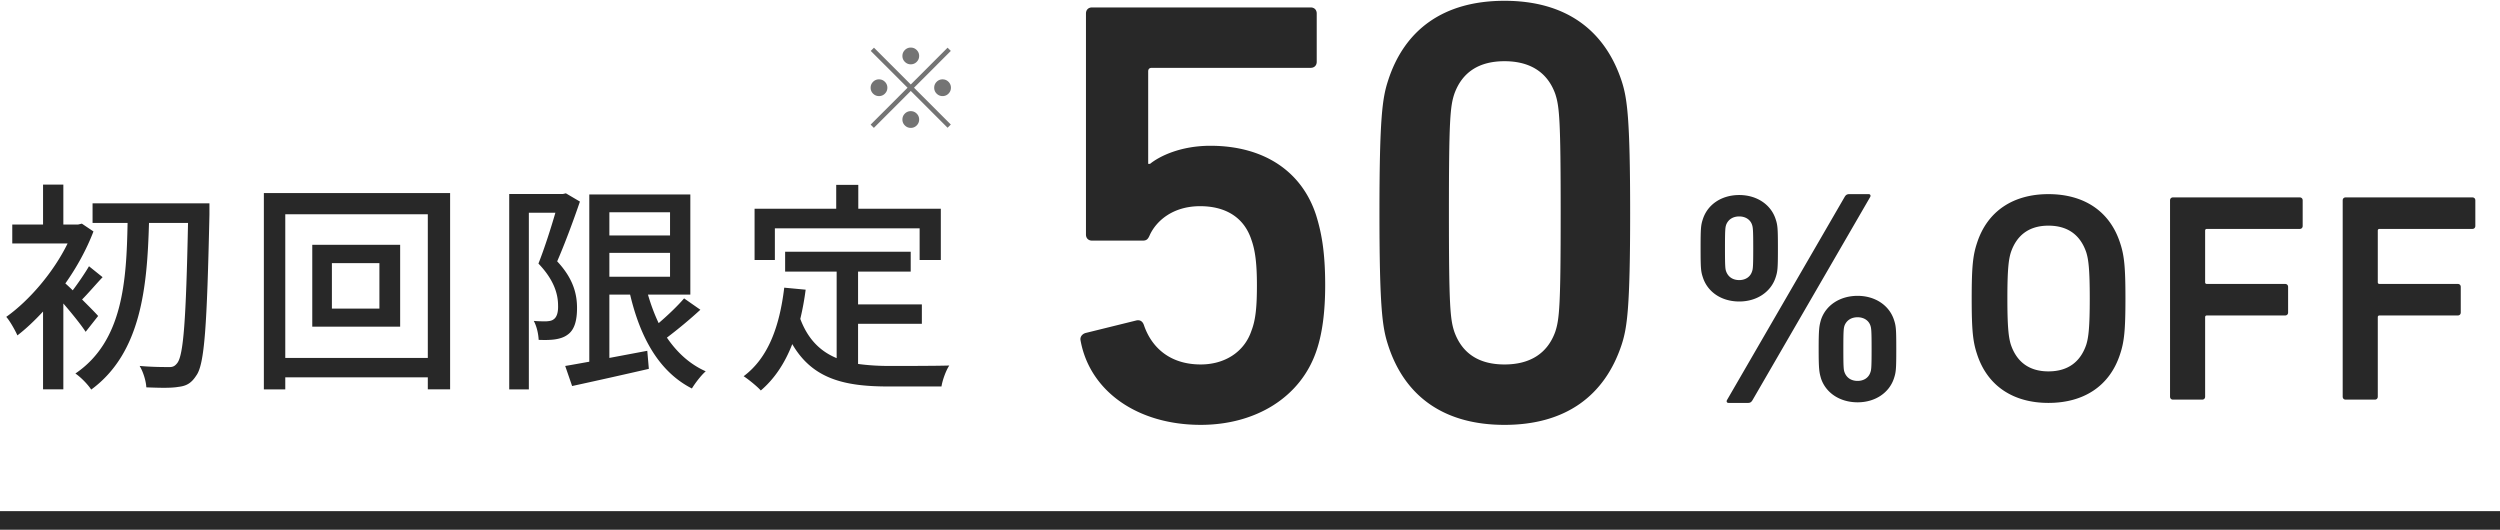 <svg width="269" height="57" viewBox="0 0 269 57" fill="none" xmlns="http://www.w3.org/2000/svg"><path d="M83.376 24.569v3.408h-2.184v-5.52h8.784v-2.568h2.376v2.568h8.88v5.52h-2.28v-3.408H83.376zm8.952 10.272v4.32c1.056.144 2.184.216 3.384.216 1.032 0 5.064 0 6.432-.048-.36.528-.744 1.608-.84 2.256h-5.712c-4.704 0-8.16-.792-10.344-4.56-.792 2.04-1.896 3.72-3.384 4.992-.36-.408-1.296-1.176-1.848-1.536 2.64-1.968 3.864-5.328 4.368-9.528l2.304.216a29.35 29.35 0 01-.576 3.144c.84 2.232 2.184 3.504 3.912 4.224v-9.312H84.48v-2.136h13.512v2.136h-5.664v3.528h6.864v2.088h-6.864zM60.888 20.8l1.512.889c-.696 2.04-1.632 4.56-2.448 6.432 1.776 1.896 2.136 3.576 2.136 5.016 0 1.392-.288 2.4-1.056 2.904-.36.264-.84.408-1.344.48-.504.072-1.152.072-1.728.048-.024-.576-.192-1.44-.528-2.04.528.048.984.048 1.344.048.312-.024.576-.048.792-.216.36-.24.504-.792.48-1.488 0-1.224-.432-2.76-2.112-4.512.648-1.632 1.344-3.816 1.824-5.472h-2.856v19.008h-2.112V20.873h5.784l.312-.072zm4.68 6.409v2.568h6.528v-2.568h-6.528zm6.528-4.368h-6.528v2.496h6.528V22.84zm1.512 9.264l1.752 1.224a50.7 50.7 0 01-3.6 3c1.08 1.584 2.448 2.856 4.176 3.624-.504.432-1.152 1.296-1.488 1.848-3.528-1.8-5.544-5.448-6.648-10.104h-2.232v6.816l4.08-.768.168 1.944a723.347 723.347 0 01-8.256 1.848l-.744-2.16c.744-.12 1.632-.288 2.592-.456v-18H74.28v10.776h-4.56c.312 1.08.696 2.112 1.152 3.072 1.008-.864 2.04-1.848 2.736-2.664zm-32.784 1.102v-4.896h-5.112v4.896h5.112zM33.6 26.343h9.456v8.808H33.6v-8.808zm-2.904 12.168h15.336V23.055H30.696v15.456zm-2.304-17.736h20.04v21.12h-2.4V40.6H30.696v1.296h-2.304v-21.12zM10.56 34l-1.344 1.703c-.48-.744-1.488-1.992-2.4-3.048v9.24H4.632V33.52c-.912.984-1.848 1.872-2.76 2.568-.24-.552-.84-1.608-1.2-1.992 2.472-1.752 5.088-4.8 6.6-7.896H1.32v-2.04h3.312v-4.296h2.184v4.296H8.4l.408-.096 1.248.84c-.744 1.944-1.8 3.864-3.024 5.592.216.192.504.456.792.744.6-.792 1.32-1.848 1.752-2.592l1.464 1.176c-.792.84-1.56 1.752-2.208 2.4.744.744 1.464 1.464 1.728 1.776zm11.976-12.12v1.2c-.264 12.047-.528 16.127-1.416 17.327-.552.864-1.104 1.128-1.944 1.224-.816.144-2.136.096-3.432.048-.024-.624-.312-1.632-.72-2.304 1.344.12 2.568.12 3.096.12.432.024.672-.072.936-.408.696-.816.96-4.752 1.176-15.096h-4.2c-.192 6.816-.816 13.968-6.216 17.928-.384-.576-1.104-1.32-1.704-1.728 5.136-3.48 5.496-10.008 5.616-16.2H9.96V21.88h12.576zm126.803 15.19c-.585-1.82-.91-3.9-.91-14.17s.325-12.35.91-14.17c1.755-5.524 5.98-8.644 12.545-8.644 6.565 0 10.79 3.12 12.61 8.645.585 1.82.91 3.9.91 14.17s-.325 12.35-.91 14.17c-1.82 5.525-6.045 8.645-12.61 8.645-6.565 0-10.79-3.12-12.545-8.645zm7.15-1.364c.845 2.34 2.665 3.51 5.395 3.51 2.73 0 4.615-1.17 5.46-3.51.455-1.365.585-2.86.585-12.805s-.13-11.44-.585-12.805c-.845-2.34-2.73-3.51-5.46-3.51s-4.55 1.17-5.395 3.51c-.455 1.365-.585 2.86-.585 12.805s.13 11.44.585 12.805zm-40.224.91c-.065-.325.13-.65.52-.78l5.525-1.365c.39-.065.65.13.78.52.845 2.47 2.86 4.225 6.11 4.225 2.535 0 4.68-1.3 5.46-3.64.455-1.17.585-2.6.585-4.875 0-2.405-.195-3.77-.585-4.875-.845-2.6-2.99-3.64-5.525-3.64-2.925 0-4.68 1.56-5.395 3.055-.195.455-.325.65-.78.65h-5.46c-.39 0-.65-.26-.65-.65V1.45c0-.39.26-.65.65-.65h23.53c.39 0 .65.26.65.65v5.2c0 .39-.26.65-.65.65h-17.095c-.26 0-.39.13-.39.39v9.945h.195c1.04-.845 3.315-1.95 6.5-1.95 5.655 0 9.815 2.665 11.375 7.475.585 1.885.975 3.965.975 7.54 0 2.925-.325 5.2-.91 6.955-1.69 5.135-6.63 8.06-12.48 8.06-6.825 0-11.96-3.64-12.935-9.1zm135.809 6.064V21.56c0-.192.128-.32.32-.32h13.632c.192 0 .32.128.32.32v2.752c0 .192-.128.32-.32.32h-9.984c-.128 0-.192.064-.192.192v5.536c0 .128.064.192.192.192h8.416c.192 0 .32.128.32.32v2.752c0 .192-.128.32-.32.32h-8.416c-.128 0-.192.064-.192.192v8.544c0 .192-.128.32-.32.32h-3.136c-.192 0-.32-.128-.32-.32zm-18.578 0V21.56c0-.192.128-.32.32-.32h13.632c.192 0 .32.128.32.32v2.752c0 .192-.128.32-.32.32h-9.984c-.128 0-.192.064-.192.192v5.536c0 .128.064.192.192.192h8.416c.192 0 .32.128.32.32v2.752c0 .192-.128.32-.32.32h-8.416c-.128 0-.192.064-.192.192v8.544c0 .192-.128.32-.32.32h-3.136c-.192 0-.32-.128-.32-.32zm-13.086.673c-3.744 0-6.56-1.792-7.68-5.248-.448-1.344-.576-2.56-.576-5.984s.128-4.64.576-5.984c1.12-3.456 3.936-5.248 7.68-5.248 3.776 0 6.592 1.792 7.712 5.248.448 1.344.576 2.56.576 5.984s-.128 4.64-.576 5.984c-1.12 3.456-3.936 5.248-7.712 5.248zm0-3.392c2.176 0 3.456-1.088 4.064-2.848.256-.8.384-1.92.384-4.992 0-3.104-.128-4.192-.384-4.992-.608-1.76-1.888-2.848-4.064-2.848-2.144 0-3.424 1.088-4.032 2.848-.256.8-.384 1.888-.384 4.992 0 3.072.128 4.192.384 4.992.608 1.76 1.888 2.848 4.032 2.848zm-34.578 3.072l12.64-21.824c.128-.224.256-.32.512-.32h2.08c.192 0 .256.16.16.32l-12.64 21.824c-.128.224-.256.32-.48.32h-2.112c-.192 0-.256-.16-.16-.32zm1.312-10.592c-1.92 0-3.392-1.024-3.904-2.56-.224-.672-.256-.96-.256-3.168s.032-2.496.256-3.168c.512-1.536 1.984-2.56 3.904-2.56 1.888 0 3.392 1.024 3.904 2.56.224.672.256.96.256 3.168s-.032 2.496-.256 3.168c-.512 1.536-2.016 2.56-3.904 2.56zm0-2.304c.64 0 1.184-.32 1.376-.928.096-.256.128-.512.128-2.496s-.032-2.24-.128-2.528c-.192-.576-.736-.896-1.376-.896-.672 0-1.184.32-1.408.896-.096.288-.128.544-.128 2.528s.032 2.24.128 2.496c.224.608.736.928 1.408.928zm8.8 10.592c-.192-.672-.256-.96-.256-3.168s.064-2.496.256-3.168c.512-1.536 2.016-2.56 3.936-2.56 1.888 0 3.392 1.024 3.904 2.56.224.672.256.96.256 3.168s-.032 2.496-.256 3.168c-.512 1.536-2.016 2.56-3.904 2.56-1.92 0-3.424-1.024-3.936-2.56zm2.528-.672c.224.608.736.928 1.408.928.64 0 1.184-.32 1.376-.928.096-.256.128-.512.128-2.496s-.032-2.24-.128-2.528c-.192-.576-.736-.896-1.376-.896-.672 0-1.184.32-1.408.896-.096.288-.128.544-.128 2.528s.032 2.24.128 2.496zM0 55h269v2H0z" fill="#282828"/><path d="M98 6.92a.867.867 0 01-.636-.265.867.867 0 01-.264-.636c0-.248.088-.46.264-.636A.867.867 0 0198 5.12c.248 0 .46.088.636.264a.867.867 0 01.264.636c0 .248-.088.46-.264.636A.867.867 0 0198 6.92zm0 2.171l3.96-3.96.348.348-3.96 3.96 3.96 3.96-.348.348L98 9.787l-3.972 3.972-.348-.348 3.972-3.972-3.96-3.96.348-.348L98 9.091zm-2.52.348c0 .248-.088.46-.264.636a.867.867 0 01-.636.264.867.867 0 01-.636-.264.867.867 0 01-.264-.636c0-.248.088-.46.264-.636a.867.867 0 01.636-.264c.248 0 .46.088.636.264a.867.867 0 01.264.636zm5.04 0c0-.248.088-.46.264-.636a.867.867 0 01.636-.264c.248 0 .46.088.636.264a.867.867 0 01.264.636c0 .248-.088.46-.264.636a.867.867 0 01-.636.264.867.867 0 01-.636-.264.867.867 0 01-.264-.636zM98 11.96c.248 0 .46.088.636.264a.867.867 0 01.264.636c0 .248-.088.46-.264.636a.867.867 0 01-.636.264.867.867 0 01-.636-.264.867.867 0 01-.264-.636c0-.248.088-.46.264-.636A.867.867 0 0198 11.96z" fill="#747474"/></svg>